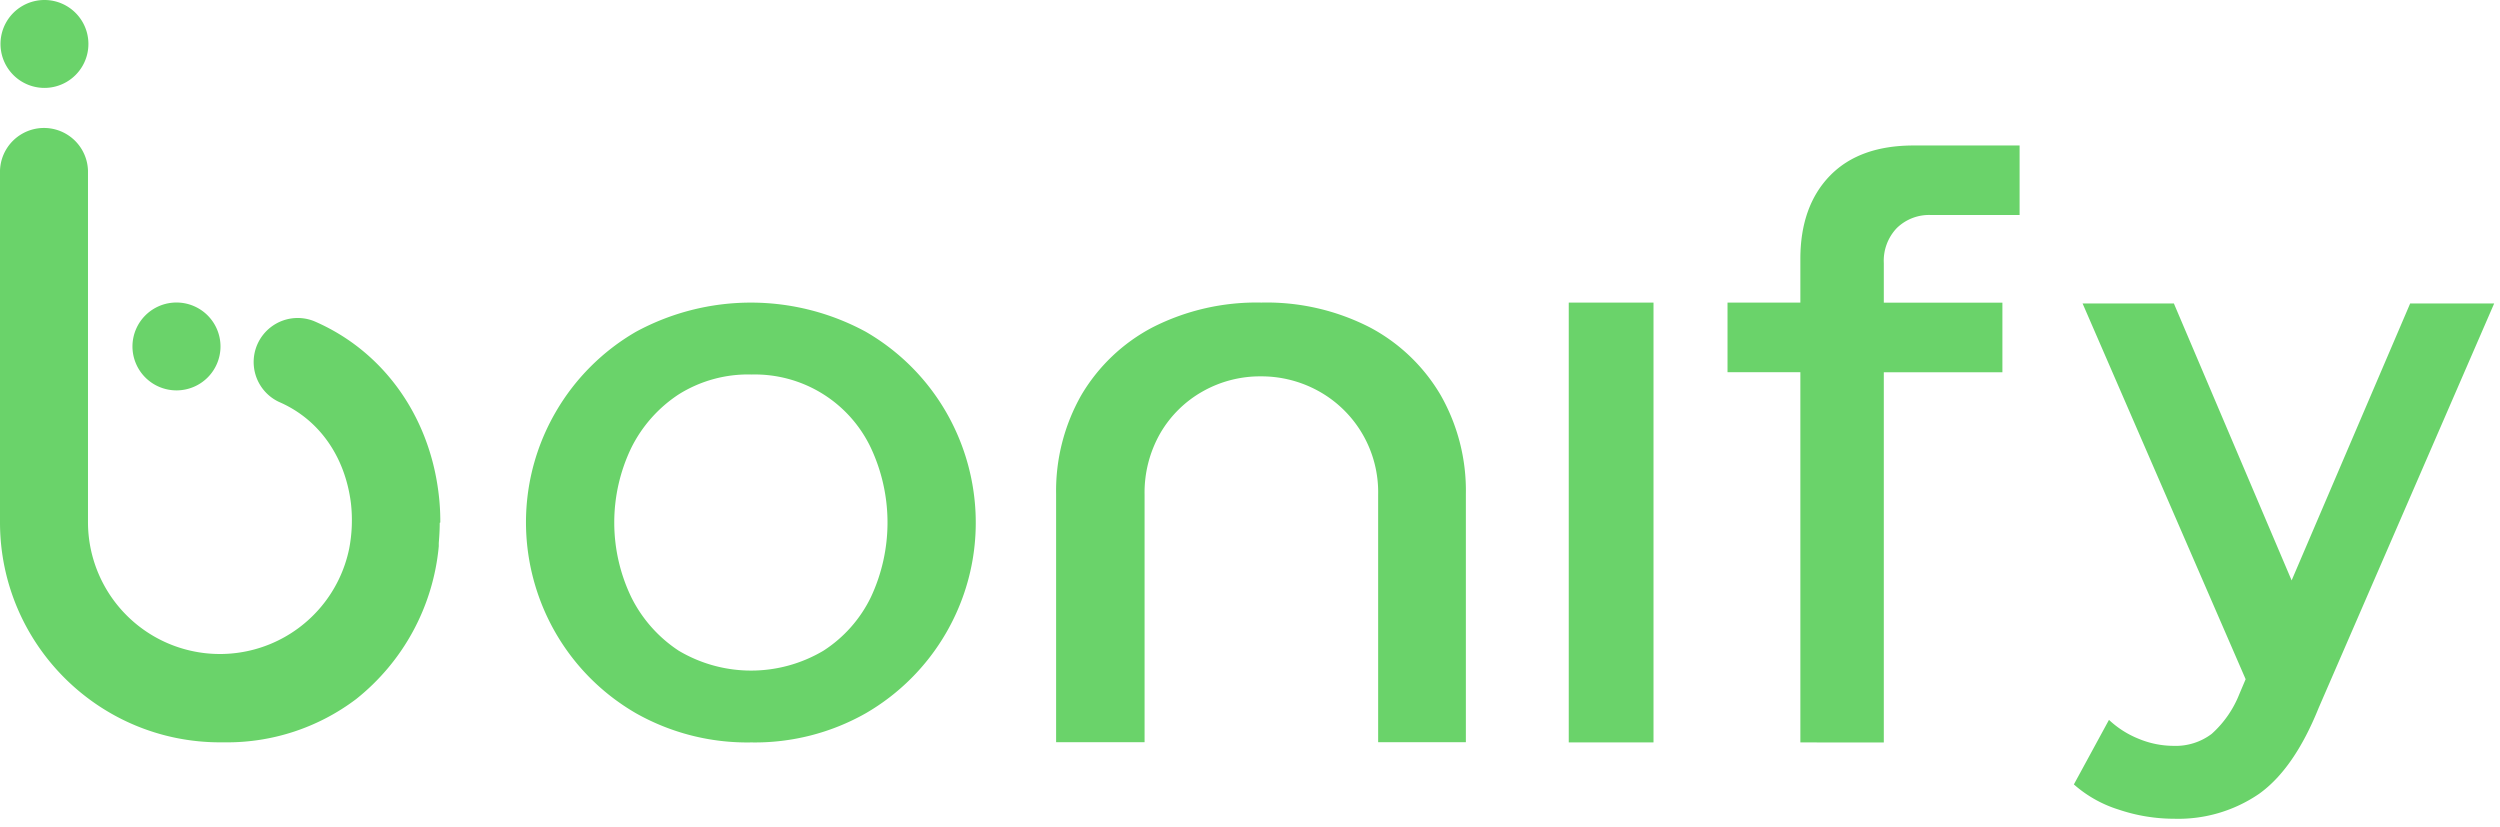 <svg xmlns="http://www.w3.org/2000/svg" width="124" height="41" viewBox="0 0 124 41"><g><g><path fill="#6ad36a" d="M21.811 25.932c0 .338-.02.655-.048 1.003v.16a10.973 10.973 0 0 1-4.104 7.584 10.612 10.612 0 0 1-6.489 2.141h-.261C4.888 36.814.008 31.936 0 25.915V8.464a2.183 2.183 0 0 1 4.364 0v17.437a6.545 6.545 0 0 0 12.954 1.32 7.466 7.466 0 0 0 .087-2.271c-.296-2.337-1.599-4.166-3.57-5.016a2.185 2.185 0 0 1 1.741-4.006c3.382 1.453 5.681 4.62 6.169 8.471.066.503.097 1.009.094 1.516zM8.75 19.363a2.182 2.182 0 0 1-2.18-2.179v-.003a2.182 2.182 0 0 1 2.187-2.176 2.182 2.182 0 0 1 2.18 2.183 2.181 2.181 0 0 1-2.187 2.175zM4.385 2.18a2.18 2.18 0 1 1-4.36 0 2.18 2.18 0 0 1 4.36 0zM31.54 35.375c-5.224-3.03-7.003-9.72-3.974-14.943a10.931 10.931 0 0 1 3.974-3.974 11.951 11.951 0 0 1 11.407 0c5.224 3.029 7.003 9.72 3.974 14.943a10.939 10.939 0 0 1-3.974 3.974 11.144 11.144 0 0 1-5.681 1.449 11.22 11.22 0 0 1-5.726-1.449zm5.726-16.8a6.474 6.474 0 0 0-3.602.986 6.775 6.775 0 0 0-2.354 2.655 8.545 8.545 0 0 0 0 7.401 6.78 6.78 0 0 0 2.354 2.658 7.028 7.028 0 0 0 7.179 0 6.559 6.559 0 0 0 2.355-2.66 8.726 8.726 0 0 0 0-7.396 6.368 6.368 0 0 0-5.921-3.643zm31.09 18.239V24.54a5.727 5.727 0 0 0-2.943-5.135 5.86 5.86 0 0 0-2.89-.738 5.777 5.777 0 0 0-2.853.738 5.617 5.617 0 0 0-2.111 2.068 5.918 5.918 0 0 0-.788 3.067v12.273h-4.388V24.5a9.608 9.608 0 0 1 1.247-4.896 8.907 8.907 0 0 1 3.535-3.366 11.347 11.347 0 0 1 5.399-1.23 11.208 11.208 0 0 1 5.381 1.23 8.89 8.89 0 0 1 3.515 3.366 9.57 9.57 0 0 1 1.247 4.896v12.314zm9.454-21.805h4.204v21.814H77.81zm11.488 21.815V18.46h-3.613v-3.452h3.613v-2.17c0-1.742.498-3.135 1.483-4.138.985-1.003 2.378-1.484 4.135-1.484h5.256v3.448h-4.403a2.293 2.293 0 0 0-1.688.648 2.35 2.35 0 0 0-.644 1.742v1.957h5.882v3.452h-5.882v18.364zm34.413-21.773l-8.708 20.066c-.813 2.015-1.799 3.436-2.957 4.26a7.085 7.085 0 0 1-4.208 1.233 8.605 8.605 0 0 1-2.748-.453 6.08 6.08 0 0 1-2.226-1.25l1.741-3.201c.43.403.93.722 1.478.94.545.227 1.13.345 1.72.348a2.962 2.962 0 0 0 1.895-.592 5.233 5.233 0 0 0 1.376-1.982l.31-.731-8.088-18.638h4.528l5.841 13.737 5.88-13.737z"/></g></g></svg>